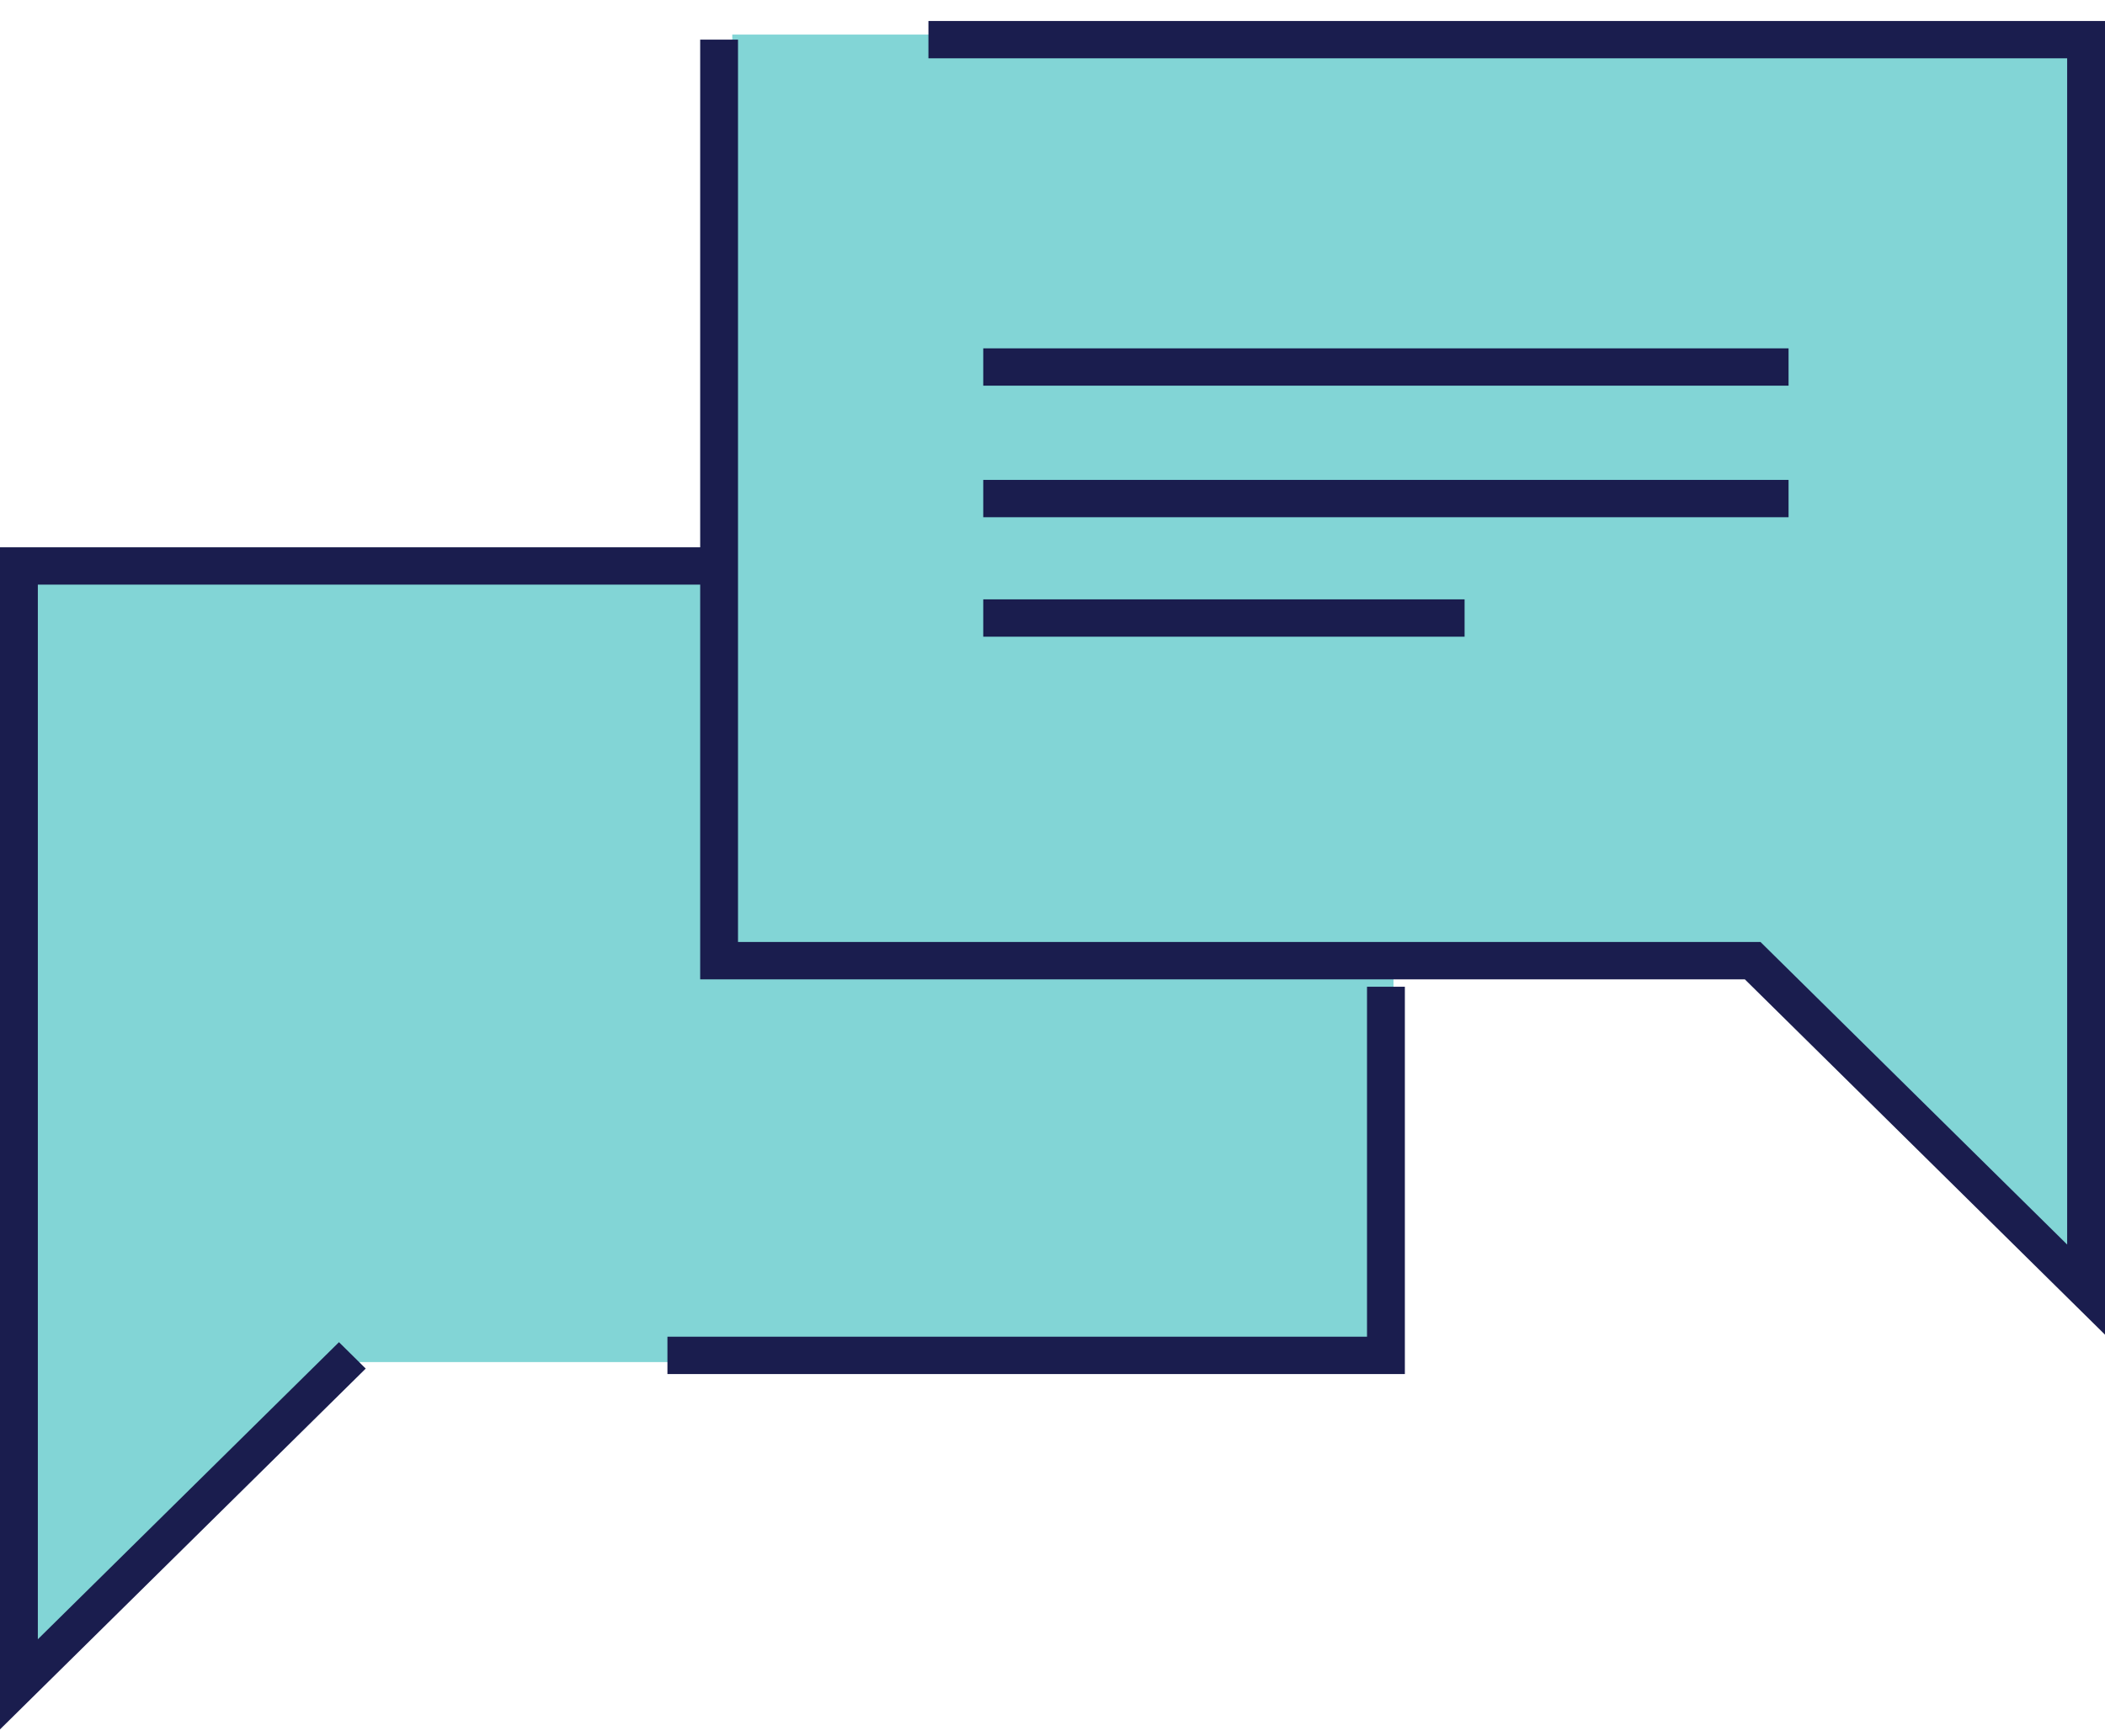 <svg xmlns="http://www.w3.org/2000/svg" fill="none" viewBox="0 0 97 80" height="80" width="97">
<path fill="#82D5D6" d="M33.744 1.593H96.737V59.197L81.373 44.038H33.744V1.593Z"></path>
<path fill="#82D5D6" d="M64.214 26.392H1.223V77.934L16.585 62.774H64.214V26.392Z"></path>
<path fill="#1A1D4E" d="M0 25.222H33.559V26.943H1.744V75.547L15.62 61.856L16.853 63.073L0 79.701V25.222Z" clip-rule="evenodd" fill-rule="evenodd"></path>
<path fill="#1A1D4E" d="M64.737 45.475V63.325H30.756V61.604H62.993V45.475H64.737Z" clip-rule="evenodd" fill-rule="evenodd"></path>
<path fill="#1A1D4E" d="M95.256 2.687H42.783V0.967H97V61.51L80.403 45.134H32.265V1.827H34.008V43.413H81.125L95.256 57.356V2.687Z" clip-rule="evenodd" fill-rule="evenodd"></path>
<path fill="#1A1D4E" d="M45.309 16.054H82.418V17.774H45.309V16.054Z" clip-rule="evenodd" fill-rule="evenodd"></path>
<path fill="#1A1D4E" d="M45.309 22.117H82.418V23.837H45.309V22.117Z" clip-rule="evenodd" fill-rule="evenodd"></path>
<path fill="#1A1D4E" d="M45.309 27.622H67.489V29.343H45.309V27.622Z" clip-rule="evenodd" fill-rule="evenodd"></path>
</svg>
